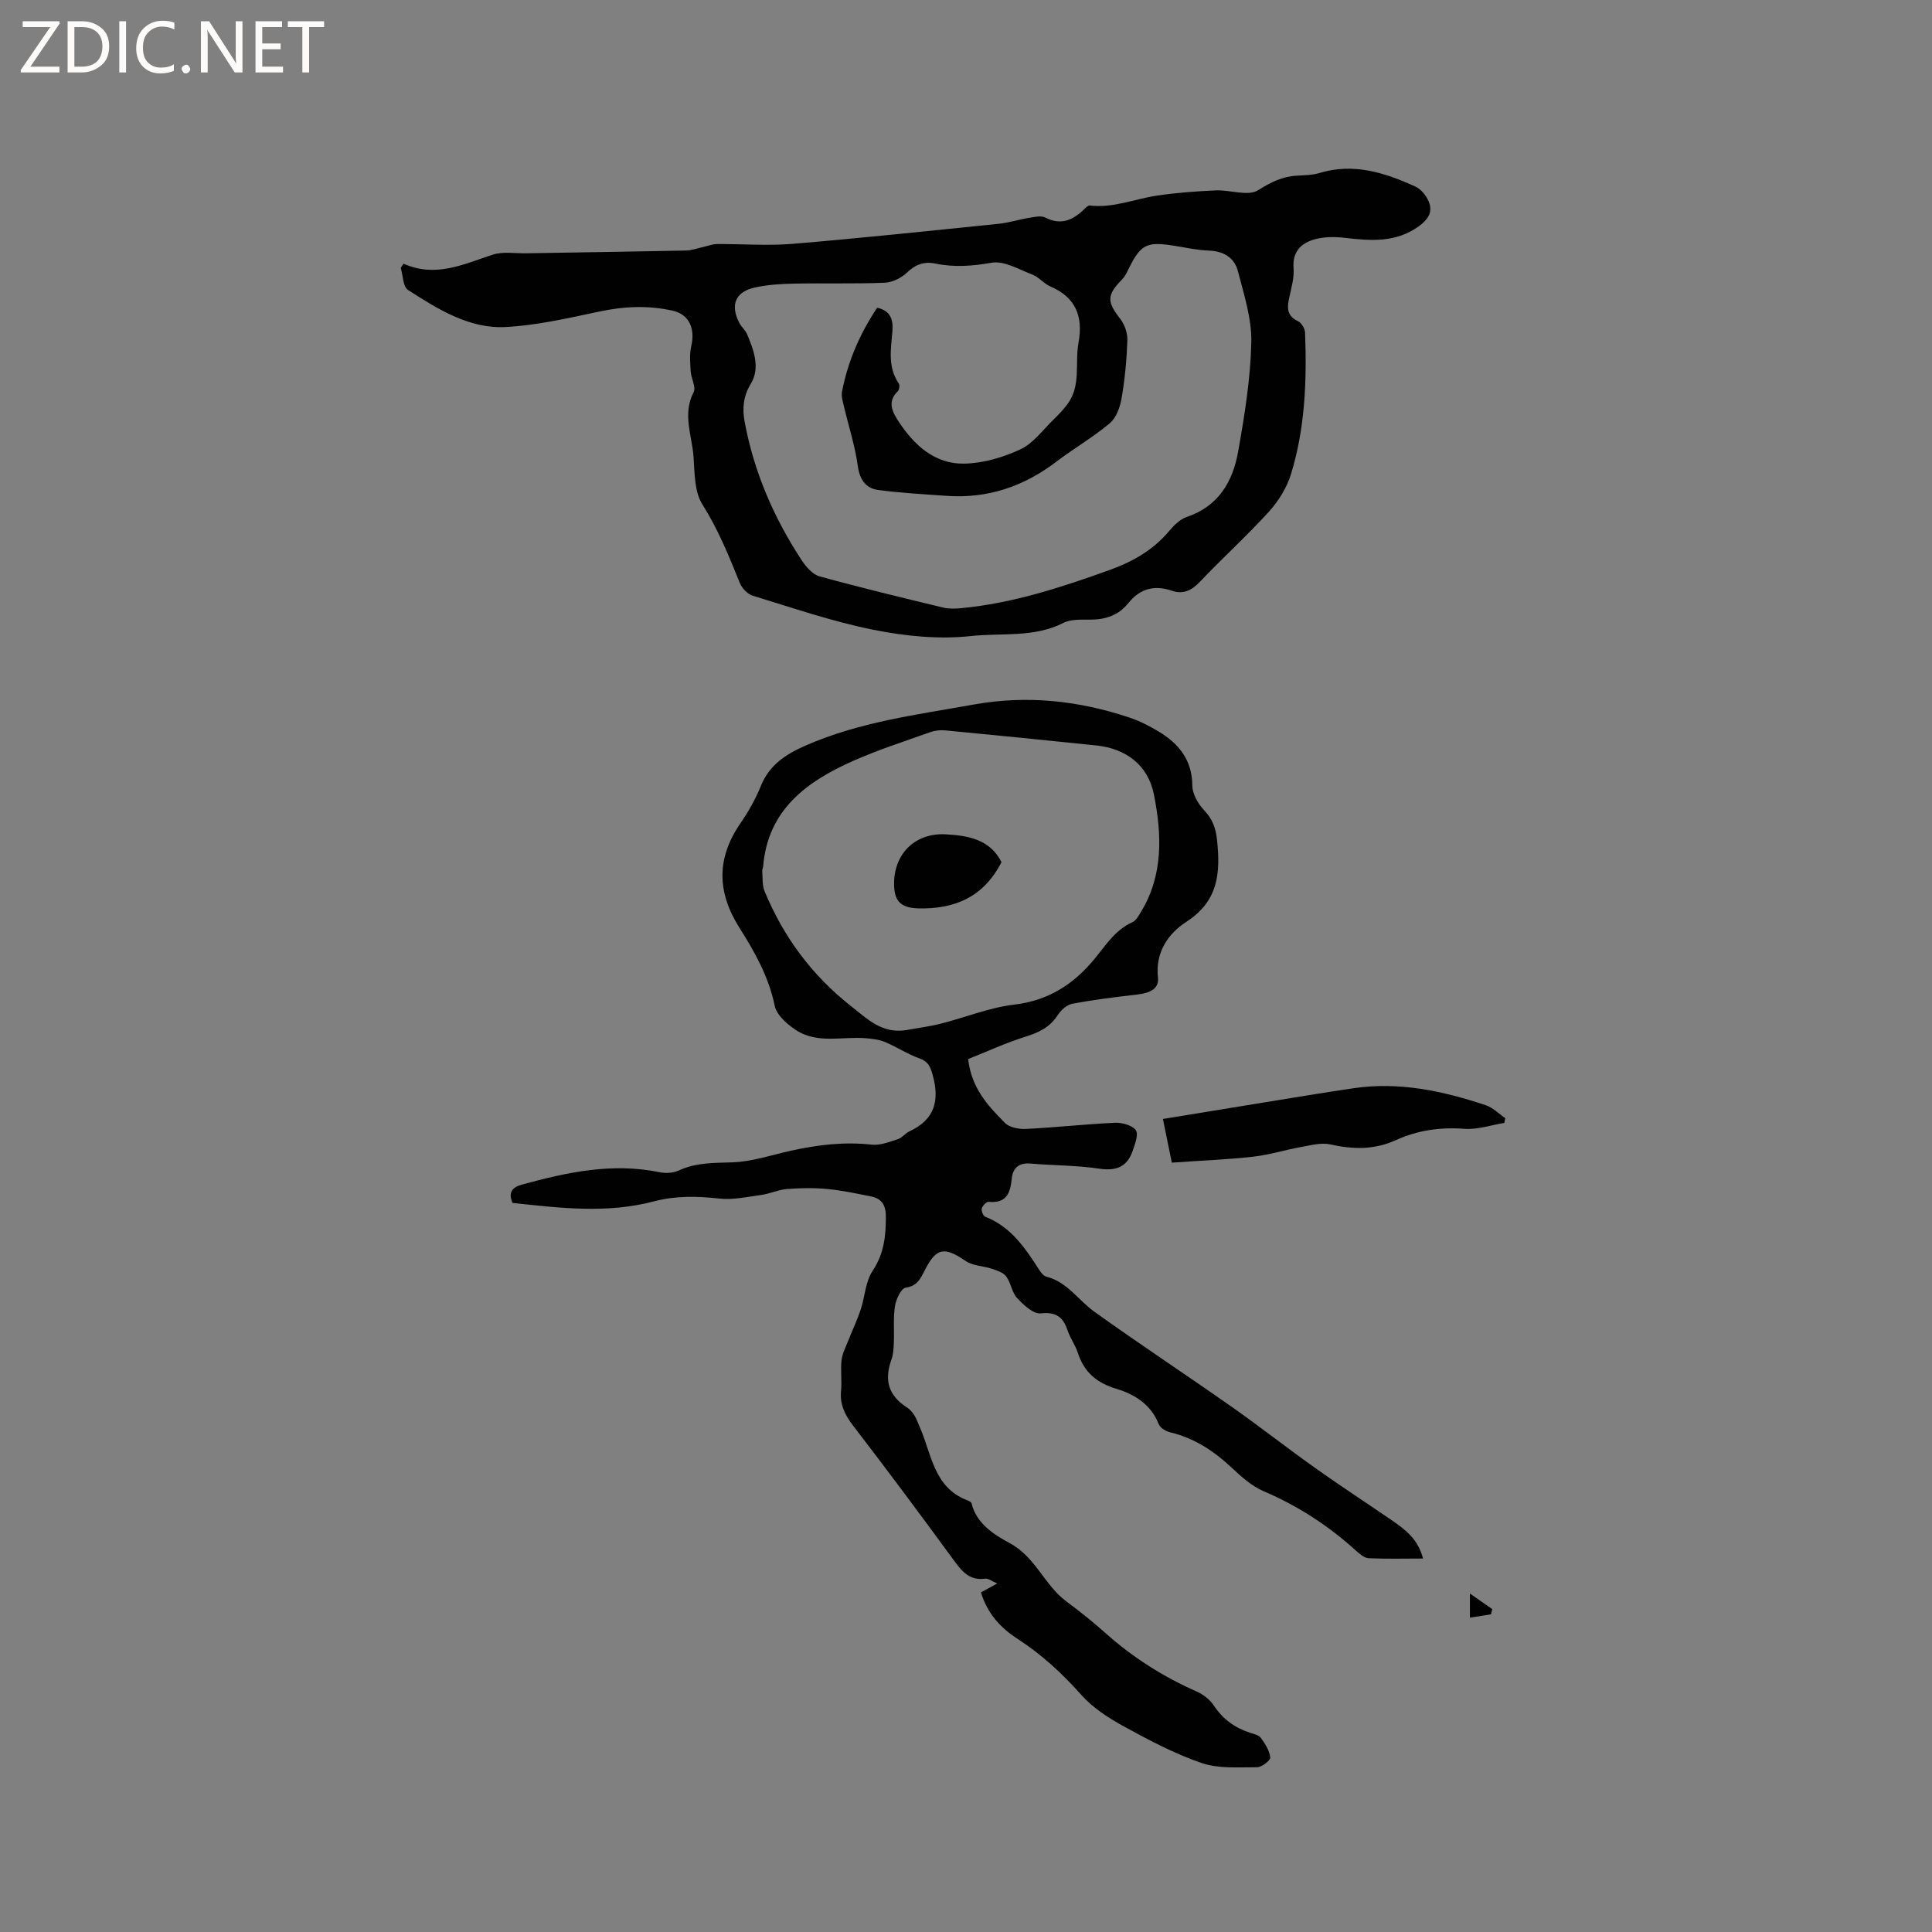 <svg enable-background="new 0 0 400 400" viewBox="0 0 400 400" xmlns="http://www.w3.org/2000/svg"><rect x="0" y="0" width="400" height="400" fill="#808080" stroke="none"/><g fill="#fcfbfa"><path d="m12.4 4.8-6.1 9h6v1.2h-8v-.5l6.1-8.9h-5.7v-1.2h7.6v.4z"/><path d="m14 15v-10.6h3c1.6 0 2.9.5 4 1.4s1.6 2.2 1.6 3.8-.5 3-1.6 3.9-2.4 1.5-4 1.5zm1.4-9.4v8.2h1.6c1.3 0 2.4-.4 3.1-1.1s1.1-1.8 1.1-3.1-.4-2.3-1.2-3-1.8-1-3.1-1z"/><path d="m26.1 4.4v10.6h-1.4v-10.6z"/><path d="m36.1 14.6c-.8.4-1.8.6-2.9.6-1.5 0-2.7-.5-3.6-1.4s-1.4-2.2-1.4-3.8c0-1.7.5-3.1 1.5-4.1s2.3-1.6 3.9-1.6c1 0 1.8.1 2.5.4v1.4c-.8-.4-1.6-.6-2.5-.6-1.2 0-2.1.4-2.9 1.2s-1.1 1.8-1.1 3.2c0 1.3.3 2.3 1 3s1.6 1.1 2.7 1.1c1 0 2-.2 2.7-.7v1.3z"/><path d="m37.6 14.3c0-.2.1-.5.3-.6s.4-.3.6-.3c.3 0 .5.1.6.3s.3.4.3.6-.1.4-.3.6-.4.3-.6.3c-.3 0-.5-.1-.6-.3s-.3-.4-.3-.6z"/><path d="m50.2 15h-1.6l-5.3-8.2c-.2-.2-.3-.5-.4-.7 0 .2.1.7.1 1.5v7.4h-1.4v-10.6h1.7l5.2 8.1c.2.4.4.6.4.7 0-.3-.1-.8-.1-1.5v-7.3h1.4z"/><path d="m58.6 15h-5.7v-10.6h5.5v1.2h-4.1v3.4h3.8v1.2h-3.8v3.6h4.3z"/><path d="m67.1 5.6h-3.1v9.4h-1.4v-9.4h-3v-1.2h7.5z"/></g><path d="m203.09 329.69c1.06-.58 1.96-1.07 3.38-1.85-1.12-.47-1.85-1.08-2.49-.99-3.15.43-4.73-1.39-6.41-3.68-6.87-9.41-13.84-18.76-20.94-28-1.71-2.23-2.77-4.36-2.5-7.2.2-2.1-.13-4.26.1-6.35.15-1.37.85-2.69 1.37-4 .84-2.14 1.84-4.23 2.57-6.4.9-2.7 1-5.85 2.5-8.11 2.34-3.52 2.73-7.12 2.74-11.11.01-2.47-.82-3.84-3.11-4.3-3-.6-6-1.25-9.04-1.53-2.73-.26-5.52-.21-8.26 0-1.82.14-3.57.97-5.39 1.23-2.89.4-5.87 1.07-8.71.75-4.58-.52-9.05-.6-13.51.58-9.76 2.58-19.54 1.37-29.28.32-.95-2.22-.03-3.25 1.95-3.79 9.35-2.56 18.73-4.59 28.51-2.56 1.26.26 2.83.16 3.98-.37 3.59-1.66 7.28-1.55 11.11-1.68 4.04-.14 8.04-1.51 12.05-2.4 5.54-1.23 11.08-1.9 16.79-1.26 1.74.19 3.65-.59 5.4-1.14.86-.27 1.5-1.21 2.35-1.6 5.36-2.46 6.34-6.49 4.8-11.86-.5-1.73-.97-2.64-2.71-3.27-2.45-.88-4.67-2.36-7.08-3.37-1.2-.51-2.59-.67-3.91-.79-4.89-.43-10.1 1.25-14.58-1.71-1.82-1.2-3.98-3.09-4.37-5-1.23-5.99-4.13-11.15-7.28-16.12-4.68-7.38-4.81-14.39.14-21.62 1.67-2.43 3.17-5.06 4.27-7.79 1.78-4.42 5.25-6.61 9.35-8.4 11.11-4.86 22.99-6.35 34.77-8.46 11.05-1.98 21.73-.8 32.24 2.72 2.09.7 4.1 1.74 5.99 2.87 4.19 2.52 6.94 5.89 6.98 11.21.01 1.73 1.19 3.77 2.44 5.09 1.72 1.82 2.41 3.66 2.67 6.13.72 6.79.34 12.64-6.33 16.96-3.7 2.39-6.48 6.24-5.9 11.55.28 2.57-2.05 3.26-4.37 3.53-4.49.51-8.98 1.07-13.41 1.91-1.14.22-2.35 1.38-3.04 2.43-1.63 2.49-3.92 3.54-6.67 4.4-4.06 1.27-7.96 3.08-11.8 4.61.68 6.09 4.16 9.72 7.62 13.22.94.95 2.9 1.32 4.36 1.24 6.13-.3 12.25-.99 18.39-1.27 1.48-.07 3.58.5 4.34 1.54.61.84-.18 2.9-.67 4.31-1.14 3.28-3.39 4.17-6.89 3.65-4.7-.7-9.51-.65-14.25-1.06-2.44-.21-3.67.96-3.88 3.14-.29 3.01-1.13 5.16-4.79 4.78-.44-.05-1.26.81-1.41 1.37-.13.51.29 1.57.72 1.73 5.41 2.09 8.34 6.62 11.29 11.17.33.51.85 1.1 1.39 1.24 4.29 1.09 6.57 4.85 9.87 7.22 9.37 6.72 19.01 13.07 28.45 19.7 5.88 4.13 11.53 8.58 17.39 12.74 5.17 3.68 10.5 7.14 15.74 10.74 2.79 1.91 5.49 3.92 6.5 7.95-3.92 0-7.59.1-11.25-.07-.9-.04-1.88-.88-2.63-1.56-5.7-5.18-12.03-9.28-19.14-12.32-2.45-1.05-4.61-3-6.59-4.86-3.7-3.47-7.76-6.14-12.76-7.33-.89-.21-2.06-.93-2.36-1.7-1.56-4.07-5.05-6.18-8.66-7.27-4.21-1.26-6.75-3.45-8.08-7.49-.52-1.6-1.57-3.02-2.11-4.61-.94-2.76-2.33-3.9-5.57-3.55-1.52.17-3.55-1.74-4.87-3.15-1.1-1.17-1.29-3.15-2.27-4.49-.59-.81-1.87-1.23-2.92-1.58-1.81-.61-3.98-.6-5.47-1.62-4.36-2.98-6.05-2.78-8.37 1.71-.9 1.74-1.53 3.45-4.06 3.81-.93.13-1.99 2.38-2.21 3.78-.39 2.49-.14 5.07-.24 7.62-.05 1.15-.1 2.37-.48 3.43-1.55 4.29-.67 7.43 3.1 9.9 1.68 1.1 2.09 2.62 2.86 4.4 2.32 5.4 2.86 12.19 9.56 14.82.39.15.97.38 1.04.67 1.01 4.29 4.83 6.6 7.89 8.25 5.38 2.9 7.18 8.67 11.69 12.04 2.8 2.09 5.56 4.27 8.16 6.6 5.65 5.06 11.96 9.05 18.9 12.11 1.37.6 2.74 1.7 3.56 2.93 1.86 2.8 4.32 4.58 7.45 5.59.8.26 1.83.48 2.26 1.07.88 1.22 1.8 2.65 1.94 4.06.06.61-1.77 2.02-2.74 2.02-3.84-.01-7.93.33-11.45-.87-5.57-1.9-10.88-4.72-16.07-7.56-3.19-1.75-6.44-3.83-8.83-6.52-3.98-4.48-8.28-8.44-13.3-11.68-3.48-2.26-6.17-5.2-7.51-9.57zm-15.64-116.39c2.45-.45 4.94-.76 7.35-1.37 5.09-1.28 10.06-3.34 15.22-3.94 7.08-.83 12.3-4.26 16.6-9.47 2.35-2.85 4.29-6.02 7.87-7.61.75-.34 1.27-1.35 1.75-2.14 4.65-7.66 4.3-16.01 2.67-24.26-1.2-6.06-5.73-9.52-11.92-10.17-10.42-1.09-20.84-2.12-31.26-3.12-1.02-.1-2.14.01-3.1.35-5.37 1.92-10.83 3.67-16.03 5.98-9.61 4.28-17.64 10.11-18.6 21.85-.03.31-.22.63-.19.93.12 1.4-.03 2.92.48 4.17 3.92 9.47 9.78 17.42 17.92 23.82 3.43 2.7 6.35 5.66 11.24 4.98z" fill="#010102"/><path d="m83.55 54.59c6.67 2.98 12.45.09 18.45-1.86 2.13-.69 4.63-.25 6.96-.29 11.02-.19 22.04-.34 33.06-.57 1.23-.03 2.45-.49 3.67-.76.91-.2 1.82-.57 2.73-.58 5.25-.04 10.54.39 15.75-.05 14.22-1.19 28.42-2.7 42.62-4.15 2.09-.21 4.13-.88 6.22-1.22 1.13-.18 2.51-.53 3.4-.07 3.19 1.65 5.62.58 7.93-1.6.38-.36.89-.93 1.27-.89 4.83.58 9.27-1.35 13.9-2.05 4.03-.6 8.12-.9 12.19-1.08 2.99-.13 6.7 1.28 8.8-.05 2.62-1.65 4.97-2.83 7.98-3 1.58-.09 3.23-.11 4.73-.56 7.07-2.15 13.54-.04 19.83 2.82 1.29.58 2.51 2.18 2.93 3.57.57 1.88-.39 3.33-2.24 4.66-4.78 3.43-9.91 3-15.23 2.39-2.05-.24-4.28-.26-6.24.28-2.81.77-4.71 2.49-4.44 5.99.16 2.04-.49 4.16-.92 6.21-.43 2.03-.47 3.69 1.83 4.76.72.33 1.44 1.55 1.47 2.39.37 9.89.02 19.75-2.91 29.27-.86 2.8-2.57 5.57-4.55 7.76-4.56 5.02-9.61 9.59-14.28 14.51-1.73 1.83-3.49 2.69-5.86 1.88-3.63-1.24-6.59-.42-8.99 2.57-2 2.5-4.67 3.41-7.82 3.42-1.9.01-4.05-.13-5.64.68-6.1 3.11-12.79 2.02-19.14 2.72-6.6.72-13.57.02-20.13-1.29-8.48-1.69-16.74-4.54-25.04-7.07-1.08-.33-2.24-1.55-2.67-2.64-2.26-5.59-4.49-11.1-7.76-16.28-1.66-2.63-1.58-6.49-1.82-9.83-.32-4.43-2.34-8.85.02-13.39.54-1.04-.52-2.84-.61-4.3-.11-1.74-.27-3.57.12-5.24.82-3.51-.35-6.55-3.87-7.33-5.01-1.11-9.93-.93-15.2.19-6.38 1.35-12.93 2.87-19.42 3.2-7.47.39-13.99-3.71-20.16-7.68-1.05-.67-1.03-3.01-1.5-4.57.2-.29.39-.58.58-.87zm98.06 9.12c2.9.65 3.34 2.63 3.15 4.9-.31 3.69-1 7.39 1.32 10.78.24.35.11 1.33-.22 1.63-2.32 2.22-.96 4.5.23 6.31 3.19 4.85 7.47 8.78 13.55 8.66 3.93-.08 8.06-1.29 11.65-2.97 2.67-1.25 4.64-4.04 6.87-6.19.97-.93 1.89-1.93 2.72-2.99 3.02-3.86 1.63-8.56 2.41-12.85.99-5.45-.52-9.4-5.82-11.68-1.34-.57-2.35-1.92-3.7-2.44-2.78-1.08-5.88-2.93-8.5-2.47-3.95.69-7.7.98-11.55.18-2.39-.5-4.17.16-5.97 1.88-1.17 1.12-3.04 2.02-4.63 2.08-6.24.25-12.49.05-18.73.18-2.73.06-5.51.22-8.16.82-4 .9-5.07 3.6-3.17 7.3.43.84 1.25 1.49 1.61 2.34 1.41 3.33 2.76 7 .79 10.25-1.6 2.65-1.79 5.14-1.3 7.82 1.92 10.45 6.07 20.02 11.9 28.86.88 1.33 2.23 2.84 3.65 3.23 8.47 2.33 17.01 4.39 25.55 6.45 1.2.29 2.53.24 3.78.12 10.64-1 20.69-4.31 30.67-7.89 4.75-1.7 9.02-4.11 12.34-8.07.99-1.18 2.27-2.45 3.66-2.92 6.55-2.2 9.52-7.31 10.62-13.47 1.34-7.48 2.56-15.07 2.74-22.64.11-4.92-1.52-9.94-2.78-14.81-.72-2.76-2.98-4.13-6.02-4.23-2.31-.08-4.62-.58-6.92-.96-6.06-.99-7.19-.4-9.88 5.15-.32.66-.7 1.33-1.21 1.84-3.14 3.22-3.08 4.57-.33 8.1.92 1.18 1.53 2.98 1.48 4.46-.14 4.02-.52 8.05-1.2 12.01-.32 1.84-1.11 4.04-2.45 5.16-3.47 2.91-7.45 5.2-11.06 7.95-6.73 5.13-14.22 7.67-22.69 7.07-4.72-.33-9.46-.59-14.15-1.21-2.64-.35-3.88-2.14-4.27-5.03-.57-4.13-1.89-8.16-2.85-12.24-.24-1.01-.59-2.11-.41-3.08 1.2-6.31 3.73-12.07 7.28-17.39z" fill="#010102"/><path d="m242.61 240.71c-.53-2.61-1.15-5.63-1.84-9.04 7.52-1.23 14.38-2.36 21.24-3.47 6.06-.98 12.12-2 18.2-2.89 9.45-1.4 18.52.55 27.41 3.52 1.48.49 2.69 1.76 4.03 2.67-.07.33-.13.66-.2.99-2.74.44-5.53 1.42-8.22 1.22-5.01-.38-9.76.3-14.23 2.34-4.5 2.05-8.9 1.93-13.58.89-1.89-.42-4.06.18-6.07.54-3.31.59-6.57 1.63-9.9 2-5.33.59-10.7.8-16.84 1.23z" fill="#010102"/><path d="m304.33 334.92c0-1.72 0-2.94 0-5 1.84 1.28 3.23 2.25 4.63 3.23-.09.36-.18.72-.27 1.08-1.31.21-2.63.42-4.36.69z" fill="#010102"/><path d="m207.35 178.49c-3.71 7.28-9.76 9.76-17.18 9.58-3.78-.09-5.13-1.59-5.06-5.35.11-6.16 4.53-10.34 10.74-9.98 4.64.26 9.11 1.05 11.5 5.75z" fill="#010102"/></svg>